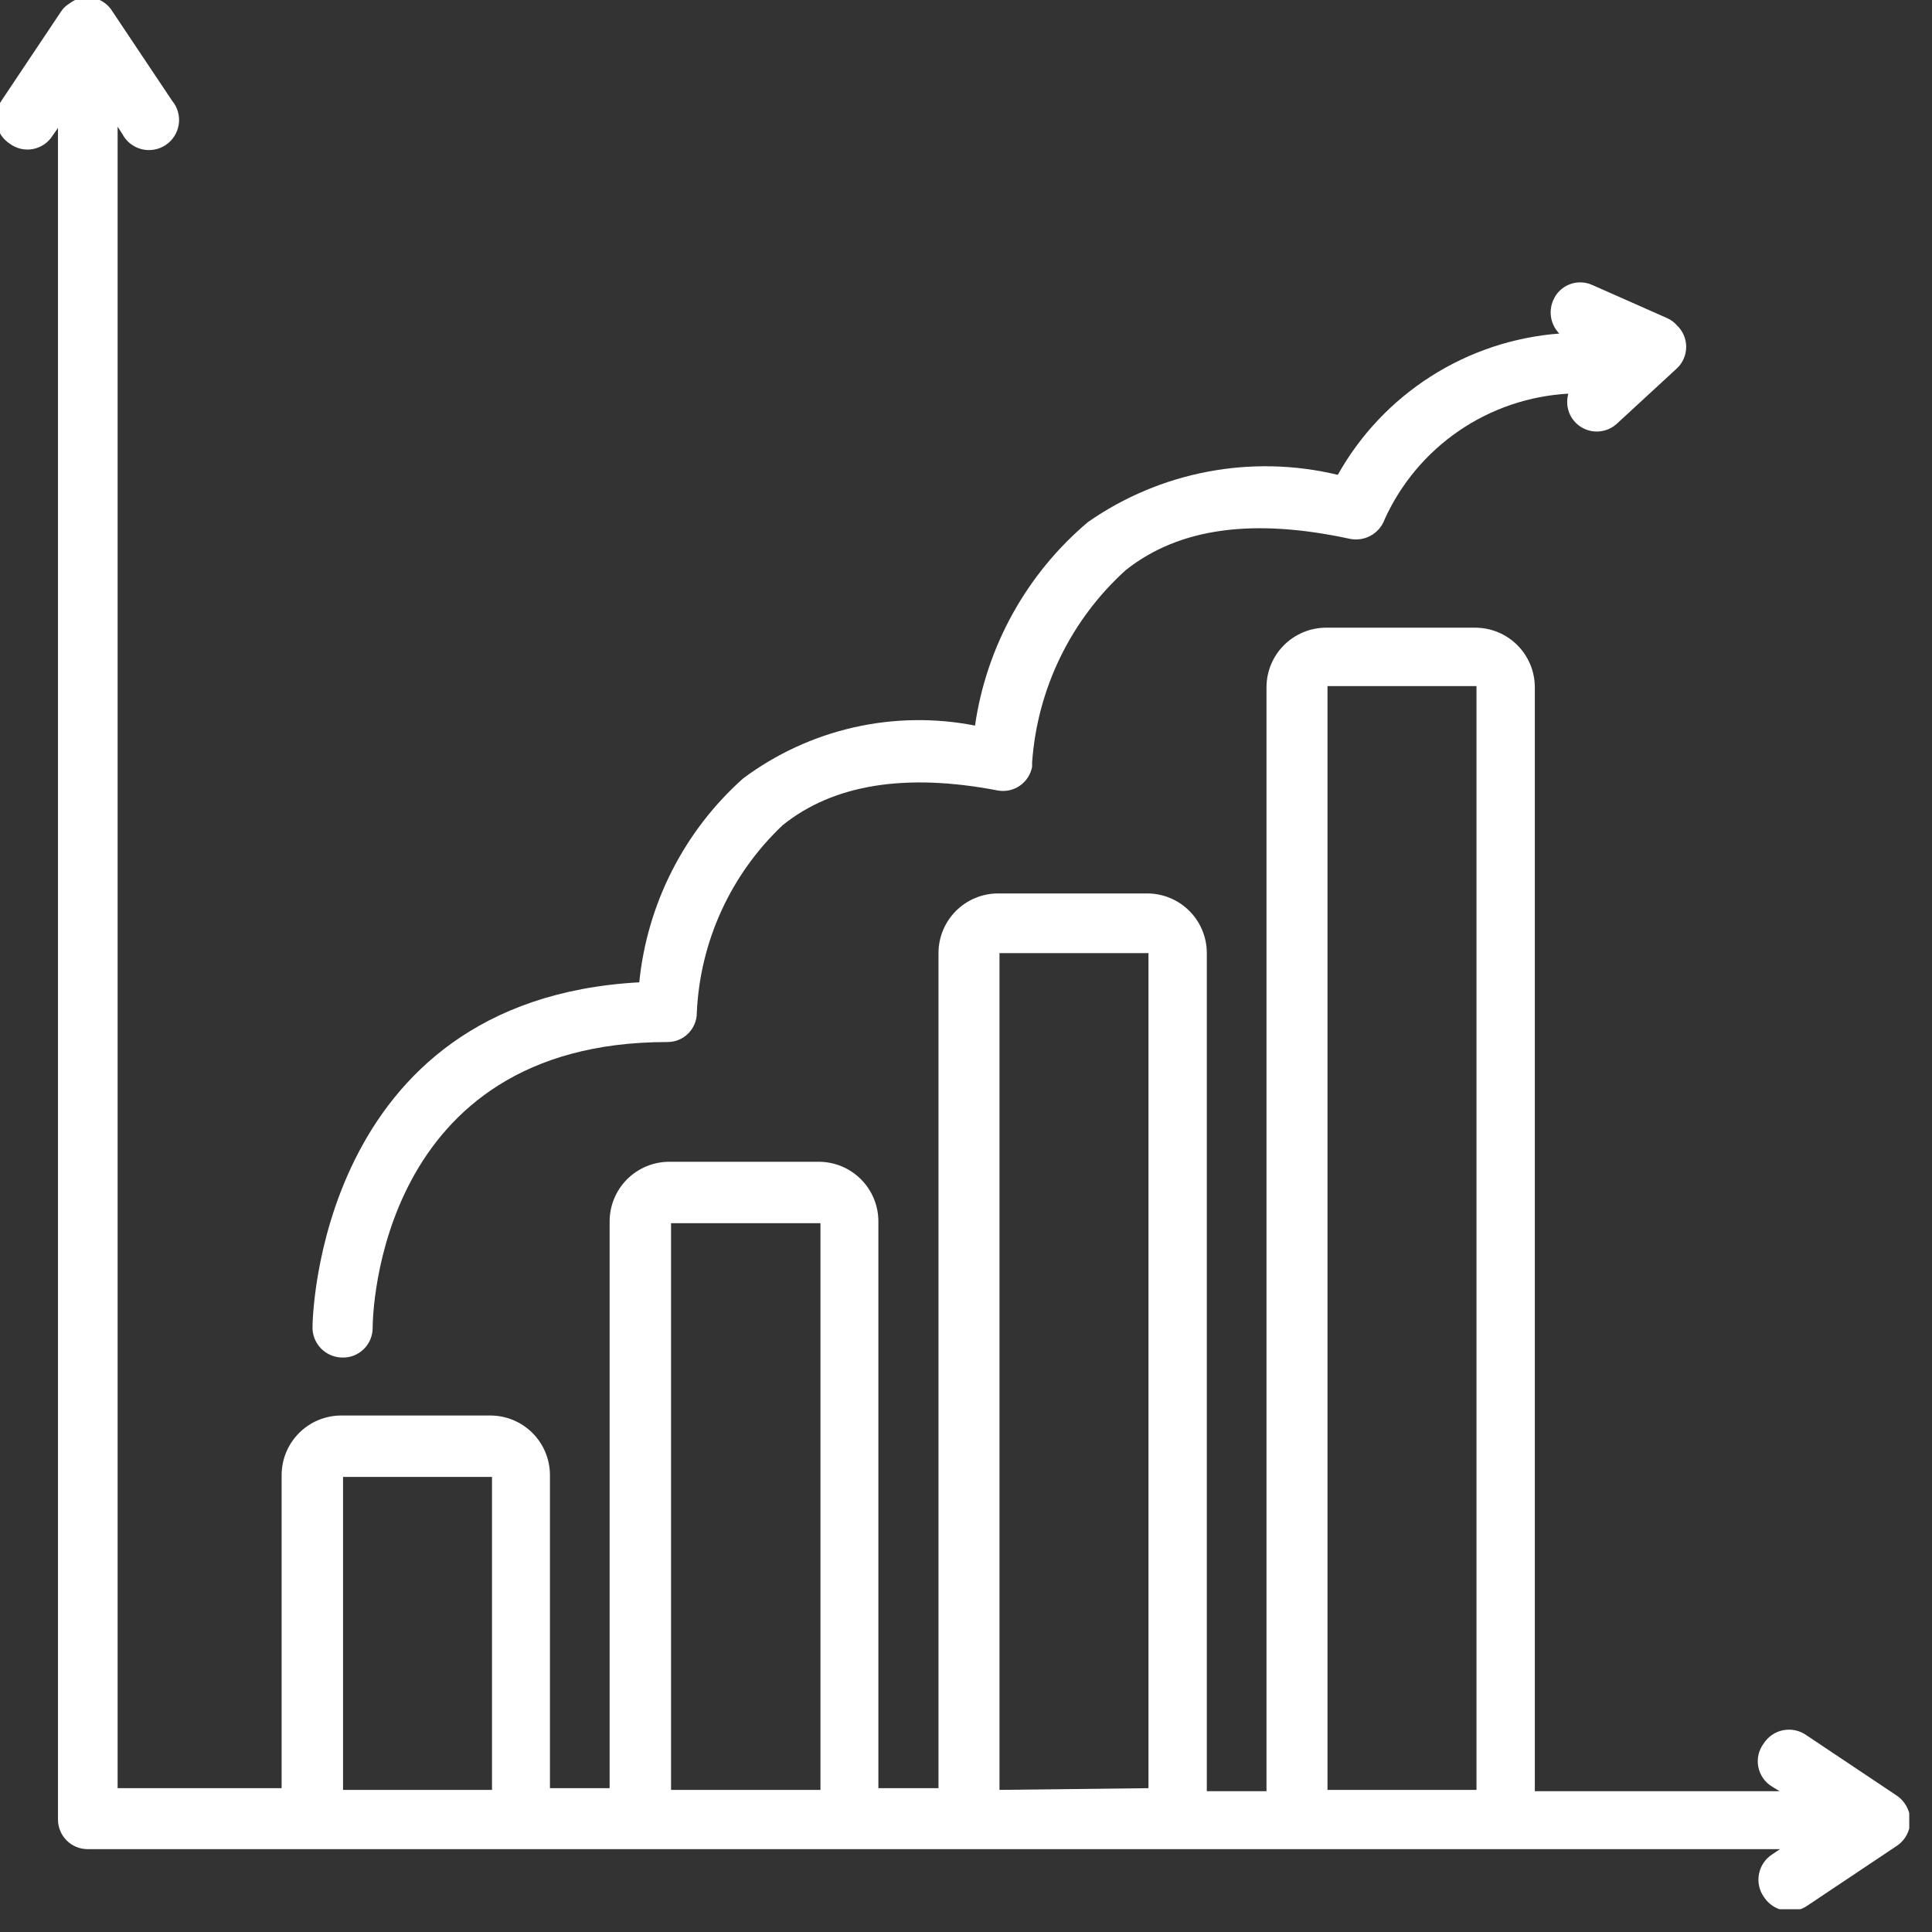<svg xmlns="http://www.w3.org/2000/svg" xmlns:xlink="http://www.w3.org/1999/xlink" fill="none" height="45" viewBox="0 0 45 45" width="45"><rect x="0" y="0" width="45" height="45" fill="#333333" stroke="none"/><clipPath id="a"><path d="m0 0h44.47v44.47h-44.47z"></path></clipPath><g clip-path="url(#a)" fill="#fff"><path d="m44.16 41.81-2.08-1.39c-.077-.056-.165-.095-.258-.116-.093-.021-.189-.022-.283-.005-.094.018-.183.054-.262.108-.079.053-.146.122-.198.203-.057.077-.098.165-.12.258-.021.093-.023.19-.005.284.018.094.055.183.109.262.054.079.124.145.206.196l.18.11h-5.7v-25.71c0-.369-.146-.722-.407-.983-.261-.261-.614-.407-.983-.407h-3.47c-.369 0-.722.147-.983.407-.261.261-.407.614-.407.983v25.71h-1.39v-19.52c0-.369-.146-.722-.407-.983s-.614-.407-.983-.407h-3.47c-.369 0-.722.146-.983.407-.261.261-.407.614-.407.983v19.45h-1.4v-13.2c0-.369-.146-.722-.407-.983s-.614-.407-.983-.407h-3.48c-.369 0-.722.146-.983.407s-.407.614-.407.983v13.2h-1.39v-7.29c0-.369-.146-.722-.407-.983s-.614-.407-.983-.407h-3.47c-.369 0-.722.146-.983.407-.261.261-.407.614-.407.983v7.29h-3.82v-38.7l.11.17c.045.087.109.164.185.225.077.061.166.105.261.129.095.024.194.029.291.012.097-.016.189-.053.271-.107.082-.054.151-.125.204-.208s.087-.176.102-.273.008-.196-.018-.291c-.026-.095-.072-.182-.135-.258l-1.39-2.08c-.049-.083-.115-.154-.194-.209-.079-.055-.168-.093-.263-.111-.095-.018-.192-.016-.285.007-.094.022-.181.064-.257.123-.08.047-.149.112-.2.19l-1.39 2.08c-.054.078-.092.167-.111.26-.019.093-.02.189-.001.282.019.093.056.182.109.261.054.079.122.146.202.197.077.057.166.097.259.118.094.021.191.022.285.003s.183-.057.262-.112c.078-.055.145-.126.194-.208l.12-.17v39.4c0 .183.073.359.202.488s.305.202.488.202h39.42l-.18.12c-.08.051-.149.119-.203.198s-.09.168-.108.262-.016.19.004.283c.021.093.06.181.116.258.052.079.12.147.199.2.079.053.167.089.26.108s.189.019.281 0c.093-.018.181-.055.26-.108l2.08-1.39c.08-.051.149-.119.203-.198.053-.079.09-.168.108-.261.018-.094.016-.19-.004-.283-.021-.093-.06-.181-.116-.258-.053-.076-.121-.141-.2-.19zm-36.17-.12v-7.29h3.47v7.29zm7.64 0v-13.2h3.48v13.2zm7.65 0v-19.49h3.47v19.45zm7.64 0v-25.71h3.47v25.71z"></path><path d="m7.99 31.62c.091 0 .182-.018.266-.053.084-.035.161-.087.225-.152.064-.065.115-.142.149-.227.034-.085.051-.176.05-.267 0-.27.11-6.65 6.86-6.65.09.001.18-.015.263-.049.084-.034.16-.083.224-.147s.115-.139.15-.222c.035-.083.053-.173.053-.263.074-1.661.791-3.228 2-4.37 1.18-.95 2.86-1.22 5-.81.089.017.181.017.27-.001.089-.018.174-.054.249-.105s.14-.117.19-.193c.05-.076.084-.162.101-.251 0 0 0-.07 0-.1.121-1.719.902-3.324 2.18-4.48 1.26-1 3-1.21 5.22-.73.167.034.34.008.489-.075.149-.083.263-.216.321-.376.377-.833.976-1.547 1.73-2.063.755-.517 1.637-.816 2.55-.867-.042.145-.035.299.018.44.054.141.153.26.281.339.128.079.279.115.429.1.15-.014.291-.077.402-.179l1.4-1.29c.068-.064.122-.142.159-.228.037-.086.056-.179.056-.272s-.019-.186-.056-.272c-.037-.086-.091-.164-.159-.228-.063-.073-.142-.131-.23-.17l-1.74-.77c-.083-.038-.172-.059-.263-.062-.091-.003-.181.012-.266.045-.085.033-.162.082-.228.145s-.118.139-.153.222c-.058.129-.076.272-.051.412.025.139.091.268.191.368-1.065.081-2.093.424-2.993.998s-1.645 1.362-2.167 2.293c-.993-.239-2.025-.264-3.028-.074-1.003.19-1.955.59-2.792 1.174-1.427 1.206-2.362 2.892-2.63 4.74-.936-.183-1.9-.168-2.83.044-.93.212-1.805.616-2.57 1.186-1.373 1.225-2.236 2.92-2.42 4.75-7.52.41-7.61 7.94-7.61 8-.006.096.009.192.042.283.033.09.085.173.152.242s.147.124.236.161c.089.037.184.055.281.054z"></path></g></svg>